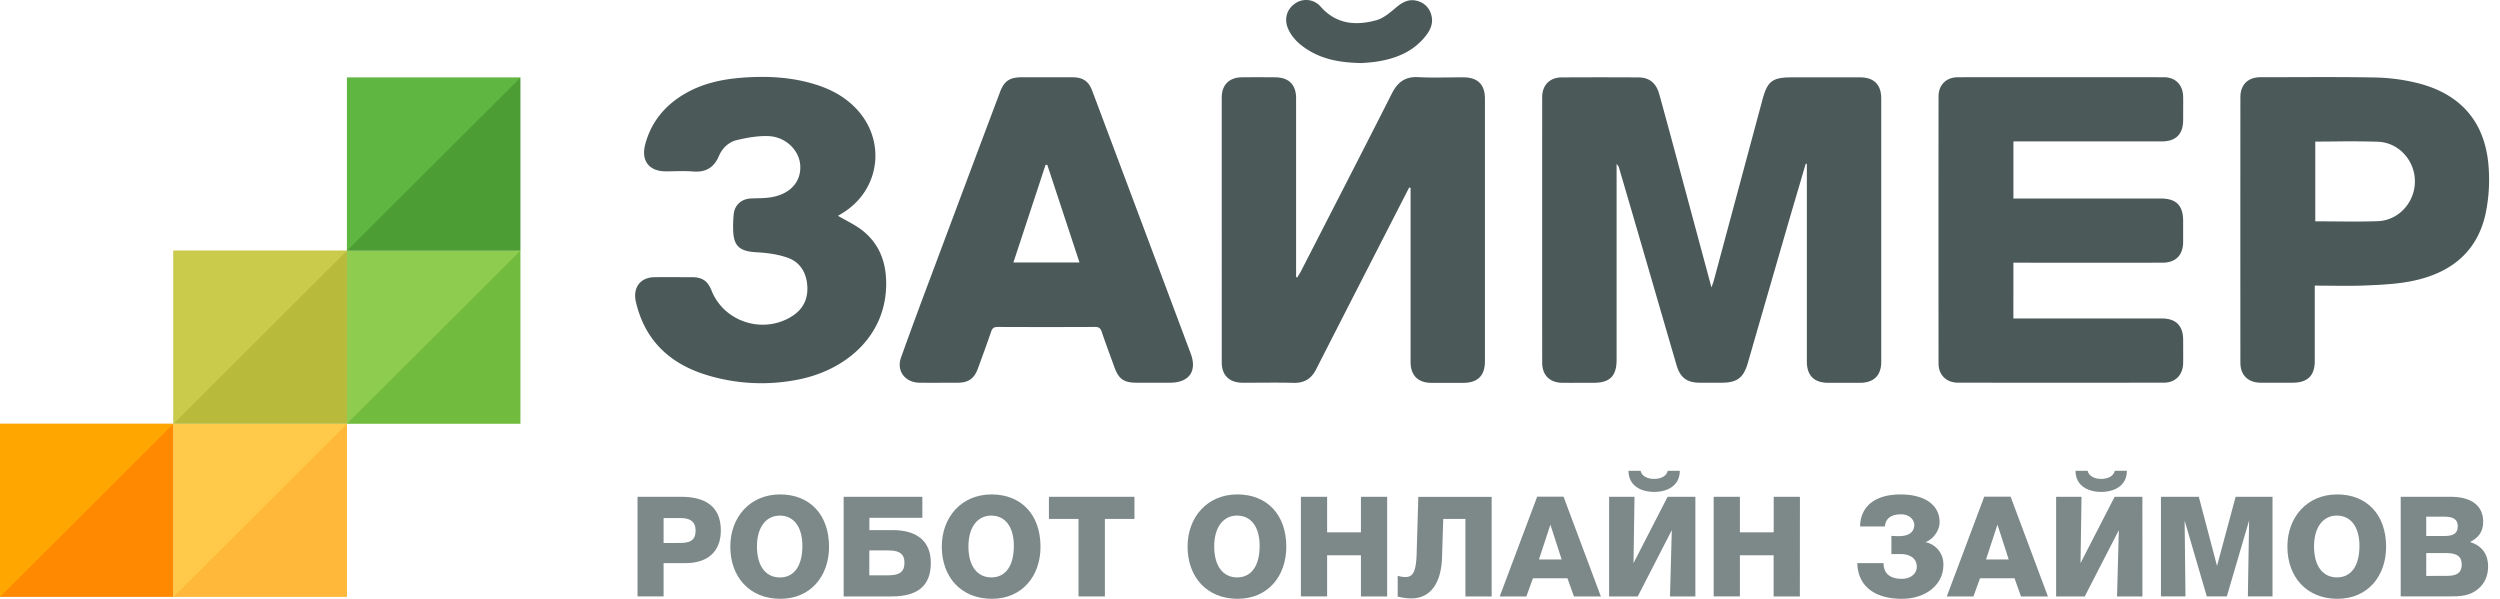 <svg class="_logoIcon_u4uow_41" fill="none" viewBox="0 0 167 40" xmlns="http://www.w3.org/2000/svg"><path d="M120.622 10.936c-.382 1.317-.777 2.633-1.16 3.95-.904 3.122-1.808 6.244-2.709 9.367-.287.99-.723 1.313-1.757 1.313h-1.434c-.86 0-1.32-.326-1.567-1.169-.765-2.616-1.523-5.236-2.285-7.854-.51-1.751-1.021-3.502-1.535-5.252a.698.698 0 00-.186-.34v13.082c0 1.086-.45 1.537-1.53 1.538-.7 0-1.401.006-2.102 0-.83-.009-1.339-.512-1.339-1.344-.003-5.912-.003-11.822 0-17.73 0-.81.502-1.322 1.303-1.326 1.704-.01 3.408-.01 5.112 0 .724 0 1.195.357 1.406 1.12.622 2.247 1.222 4.5 1.829 6.752.545 2.02 1.088 4.041 1.658 6.158.072-.208.121-.326.154-.45l3.25-12.085c.333-1.24.663-1.498 1.937-1.498h4.588c.925 0 1.411.486 1.412 1.412v17.588c0 .917-.496 1.4-1.423 1.404h-2.102c-.956 0-1.444-.477-1.444-1.43v-13.19l-.076-.016zM94.131 12.527c-1.18 2.301-2.358 4.602-3.537 6.904-.897 1.752-1.793 3.505-2.687 5.259-.313.614-.788.904-1.496.885-1.13-.03-2.262-.006-3.392-.009-.898 0-1.407-.49-1.407-1.37V6.51c0-.837.5-1.335 1.332-1.346.748-.009 1.497-.006 2.246 0 .897.006 1.388.493 1.389 1.387v11.955l.077.03c.091-.153.192-.303.27-.461 2.022-3.941 4.05-7.879 6.051-11.83.383-.753.882-1.137 1.756-1.091 1 .051 2.007.01 3.01.012.966 0 1.45.477 1.45 1.422v17.546c0 .953-.478 1.436-1.434 1.44h-2.15c-.888-.006-1.382-.5-1.382-1.395V12.553l-.096-.026zM134.494 21.274h9.928c.925 0 1.408.486 1.413 1.41 0 .525.007 1.05 0 1.574-.014.778-.511 1.303-1.279 1.304-4.588.007-9.176.007-13.764 0-.776 0-1.296-.515-1.297-1.285-.006-5.943-.006-11.887 0-17.832 0-.774.515-1.284 1.295-1.285 4.588-.006 9.176-.006 13.764 0 .774 0 1.267.52 1.281 1.3.008.524 0 1.049 0 1.573-.005.925-.488 1.412-1.412 1.413h-9.926v3.814h9.821c1.056 0 1.514.454 1.516 1.5v1.43c-.009.859-.503 1.357-1.37 1.358-3.169.004-6.339.004-9.508 0h-.46l-.002 3.726z" fill="#4B5959"></path><path clip-rule="evenodd" d="M71.642 5.161h-2.138l-1.258.001c-.804.003-1.17.253-1.444.985a5077.625 5077.625 0 00-4.11 10.962l-.474 1.266a357.6 357.6 0 00-2.033 5.517c-.316.897.286 1.663 1.242 1.674.562.006 1.125.004 1.687.002l.844-.002c.735 0 1.118-.27 1.367-.953l.104-.283c.266-.725.531-1.45.78-2.18.08-.238.197-.31.444-.31 2.166.01 4.333.01 6.5 0 .247-.001.359.082.438.316.196.576.403 1.143.612 1.715l.24.659c.29.797.633 1.036 1.5 1.036h2.198c1.29 0 1.844-.76 1.395-1.958-2.19-5.855-4.383-11.707-6.58-17.555-.237-.632-.626-.886-1.314-.892zm-1.799 5.852h.116l2.152 6.52h-4.416l2.148-6.52zM154.626 24.114V19.08c.356 0 .708.003 1.057.007.819.008 1.621.015 2.422-.021 1.015-.043 2.043-.094 3.034-.296 2.505-.512 4.321-1.882 4.894-4.476a11.09 11.09 0 00.22-2.93c-.155-3.129-1.808-5.107-4.867-5.84a12.847 12.847 0 00-2.737-.348c-1.844-.034-3.688-.028-5.531-.022-.705.002-1.411.004-2.116.004-.838 0-1.344.504-1.344 1.335-.004 5.913-.004 11.825 0 17.737.001.828.514 1.328 1.347 1.335.478.004.956.003 1.434.002l.717-.002c.992-.002 1.47-.473 1.47-1.452zm.035-9.33V9.458c.44 0 .875-.004 1.308-.008a64.437 64.437 0 012.874.018c1.393.05 2.472 1.249 2.472 2.65 0 1.402-1.087 2.603-2.468 2.655-.959.035-1.919.027-2.892.018-.429-.003-.86-.007-1.294-.007z" fill="#4B5959" fill-rule="evenodd"></path><path d="M55.978 14.417c.548.322 1.118.583 1.6.953 1.26.98 1.681 2.34 1.612 3.883-.15 3.318-2.772 5.493-5.877 6.103a12.471 12.471 0 01-6.044-.286c-2.485-.744-4.175-2.288-4.788-4.888-.227-.953.273-1.657 1.253-1.666.828-.006 1.656 0 2.485 0 .695 0 1.059.256 1.312.892.82 2.063 3.36 2.914 5.292 1.769.764-.452 1.147-1.12 1.108-2.017-.04-.897-.453-1.632-1.301-1.938-.658-.237-1.388-.333-2.093-.37-1.147-.063-1.553-.416-1.563-1.558a8.138 8.138 0 01.039-.998c.072-.623.528-1.011 1.162-1.039.478-.02.956-.005 1.422-.095 1.233-.237 1.923-1.05 1.86-2.112-.06-1.006-.97-1.914-2.123-1.958-.7-.027-1.42.102-2.103.263-.556.13-.98.534-1.211 1.073-.332.773-.886 1.1-1.733 1.028-.601-.052-1.21-.01-1.816-.01-1.107 0-1.657-.704-1.373-1.791.395-1.512 1.326-2.622 2.661-3.4 1.195-.696 2.522-.972 3.878-1.07 1.61-.117 3.213-.037 4.773.438 1.037.315 1.971.8 2.737 1.586 2.089 2.142 1.663 5.5-.898 7.044l-.271.164zM90.96 4.213c-1.355-.026-2.49-.216-3.514-.834-.594-.358-1.11-.805-1.397-1.452-.288-.646-.096-1.306.45-1.685a1.282 1.282 0 011.729.212c1.036 1.166 2.335 1.274 3.706.898.486-.133.927-.514 1.328-.853.402-.34.832-.588 1.38-.445.496.111.88.503.982 1 .117.483-.052.906-.342 1.287-.809 1.066-1.944 1.546-3.218 1.759-.423.072-.854.09-1.103.113z" fill="#4B5959"></path><path clip-rule="evenodd" d="M45.518 33.186h-2.932v6.655h1.742v-2.225H45.8c1.387 0 2.352-.691 2.352-2.187 0-1.645-1.103-2.243-2.633-2.243zm.947 2.262c0 .776-.554.822-1.153.822l-.984.001v-1.664h1.125c.61 0 1.012.197 1.012.841zM48.785 36.514c0 2.028 1.285 3.486 3.346 3.486 2.023 0 3.25-1.523 3.249-3.478 0-2.14-1.283-3.495-3.27-3.495-2.004 0-3.325 1.514-3.325 3.486zm1.78-.016c0-1.261.592-2.056 1.529-2.056.936 0 1.508.763 1.505 2.029 0 1.327-.552 2.102-1.499 2.102-.962 0-1.536-.776-1.536-2.075zM56.356 39.842h3.194c1.658 0 2.632-.632 2.629-2.244 0-1.495-.984-2.187-2.54-2.187h-1.563v-.823h3.537v-1.402h-5.257v6.656zm1.713-3.075h1.2c.6 0 1.152.083 1.148.823 0 .645-.365.841-1.105.841H58.07v-1.664zM62.912 36.514c0 2.028 1.284 3.486 3.345 3.486 2.024 0 3.25-1.523 3.249-3.478 0-2.14-1.283-3.495-3.269-3.495-2.004 0-3.325 1.514-3.325 3.486zm1.779-.019c0-1.261.592-2.055 1.529-2.055l-.001.002c.937 0 1.508.763 1.506 2.026 0 1.327-.552 2.102-1.498 2.102-.963 0-1.537-.776-1.537-2.075z" fill="#7D8888" fill-rule="evenodd"></path><path d="M75.783 34.664h-1.977v5.178h-1.761v-5.178h-1.977v-1.478h5.714v1.478z" fill="#7D8888"></path><path clip-rule="evenodd" d="M79.33 36.514c0 2.028 1.285 3.486 3.345 3.486 2.026 0 3.25-1.523 3.25-3.478 0-2.14-1.283-3.495-3.27-3.495-2.004 0-3.325 1.514-3.325 3.486zm1.779-.019c0-1.261.593-2.055 1.53-2.055l.001.002c.937 0 1.508.763 1.504 2.026 0 1.327-.553 2.102-1.5 2.102-.962 0-1.535-.776-1.535-2.075z" fill="#7D8888" fill-rule="evenodd"></path><path d="M92.663 39.842H90.91v-2.749h-2.258v2.748h-1.752v-6.655h1.752v2.374h2.258v-2.374h1.752v6.656zM99.641 39.842H97.89v-5.178h-1.48l-.083 2.589c-.066 1.878-.9 2.72-2.043 2.72a3.891 3.891 0 01-.918-.122V38.46c.166.057.34.085.516.084.394 0 .712-.168.749-1.533l.113-3.822h4.9l-.002 6.654z" fill="#7D8888"></path><path clip-rule="evenodd" d="M105.138 39.842h1.8l-2.494-6.664h-1.761l-2.501 6.664h1.779l.441-1.215h2.304l.432 1.215zm-2.337-2.468l.765-2.327.753 2.327h-1.518zM108.783 31.449c0 1 .834 1.411 1.715 1.411.88 0 1.713-.412 1.713-1.411h-.804c-.084.364-.469.542-.909.542-.441 0-.825-.178-.909-.542h-.806zm2.773 8.393h1.696l-.001-6.656h-1.856l-2.276 4.43.065-4.43h-1.695v6.656h1.912l2.276-4.43-.121 4.43z" fill="#7D8888" fill-rule="evenodd"></path><path d="M120.23 39.842h-1.752v-2.749h-2.253v2.748h-1.752v-6.655h1.752v2.374h2.258v-2.374h1.752l-.005 6.656zM127.049 40c-1.855 0-2.951-.878-2.979-2.384h1.752c0 .785.543 1.049 1.217 1.049.59 0 1.003-.337 1.003-.804 0-.551-.441-.85-1.077-.85h-.619v-1.217c.197.02.422.02.506.02.749 0 1.021-.347 1.021-.748 0-.364-.347-.71-.872-.71-.675 0-1.051.28-1.087.813h-1.66c.028-1.383 1.04-2.14 2.707-2.14 1.592 0 2.605.691 2.605 1.851 0 .572-.441 1.15-.947 1.335a1.495 1.495 0 011.199 1.514c.004 1.355-1.204 2.27-2.769 2.27z" fill="#7D8888"></path><path clip-rule="evenodd" d="M135.002 39.842h1.798l-2.491-6.664h-1.761l-2.502 6.664h1.779l.441-1.215h2.304l.432 1.215zm-2.337-2.468l.765-2.327.753 2.327h-1.518zM138.645 31.449c0 1 .835 1.411 1.715 1.411.88 0 1.714-.412 1.716-1.411h-.806c-.084.364-.468.542-.909.542s-.825-.178-.909-.542h-.807zm2.773 8.393h1.696l-.003-6.656h-1.855l-2.277 4.43.066-4.43h-1.696v6.656h1.912l2.278-4.43-.121 4.43z" fill="#7D8888" fill-rule="evenodd"></path><path d="M144.351 33.186h2.529l1.217 4.618 1.243-4.618h2.464v6.655h-1.647l.084-5.075-1.489 5.075h-1.338l-1.481-5.066.057 5.066h-1.639v-6.655z" fill="#7D8888"></path><path clip-rule="evenodd" d="M152.798 36.514c0 2.028 1.285 3.486 3.346 3.486 2.023 0 3.25-1.523 3.248-3.478 0-2.14-1.282-3.495-3.269-3.495-2.004 0-3.325 1.514-3.325 3.486zm1.779-.019c0-1.261.593-2.055 1.529-2.055v.002c.933 0 1.507.763 1.506 2.026 0 1.327-.553 2.102-1.499 2.102-.963 0-1.536-.776-1.536-2.075zM160.367 33.186h3.354c1.152 0 2.155.44 2.155 1.673 0 .668-.309 1.049-.871 1.346.796.26 1.199.813 1.199 1.635 0 .617-.225 1.131-.656 1.495-.574.487-1.218.505-1.939.505h-3.242v-6.654zm2.951 2.617c.59 0 .86-.196.86-.645 0-.55-.44-.644-.909-.644h-1.198v1.29h1.247zm1.124 1.906c0 .654-.468.758-.993.758l-1.377.005v-1.526h1.33c.544 0 1.04.11 1.04.763z" fill="#7D8888" fill-rule="evenodd"></path><path d="M0 28.311h11.588v11.561H0z" fill="#FF8900"></path><path d="M11.588 28.31L0 39.873V28.311h11.588z" fill="#FFA700"></path><path d="M11.59 28.311h11.588v11.561H11.59z" fill="#FFB83A"></path><path d="M23.177 28.31L11.59 39.873V28.311h11.587z" fill="#FFCA49"></path><path d="M11.59 16.748h11.587v11.56H11.59v-11.56z" fill="#B8BA3C"></path><path d="M23.177 16.748L11.59 28.308v-11.56h11.587z" fill="#CACB4B"></path><path d="M23.177 16.748h11.588v11.56H23.177v-11.56z" fill="#71BB3E"></path><path d="M34.765 16.748l-11.588 11.56v-11.56h11.588z" fill="#8DCC4E"></path><path d="M23.177 5.187h11.588v11.56H23.177V5.187z" fill="#4C9D33"></path><path d="M34.765 5.187L23.177 16.748V5.187h11.588z" fill="#5FB640"></path></svg>